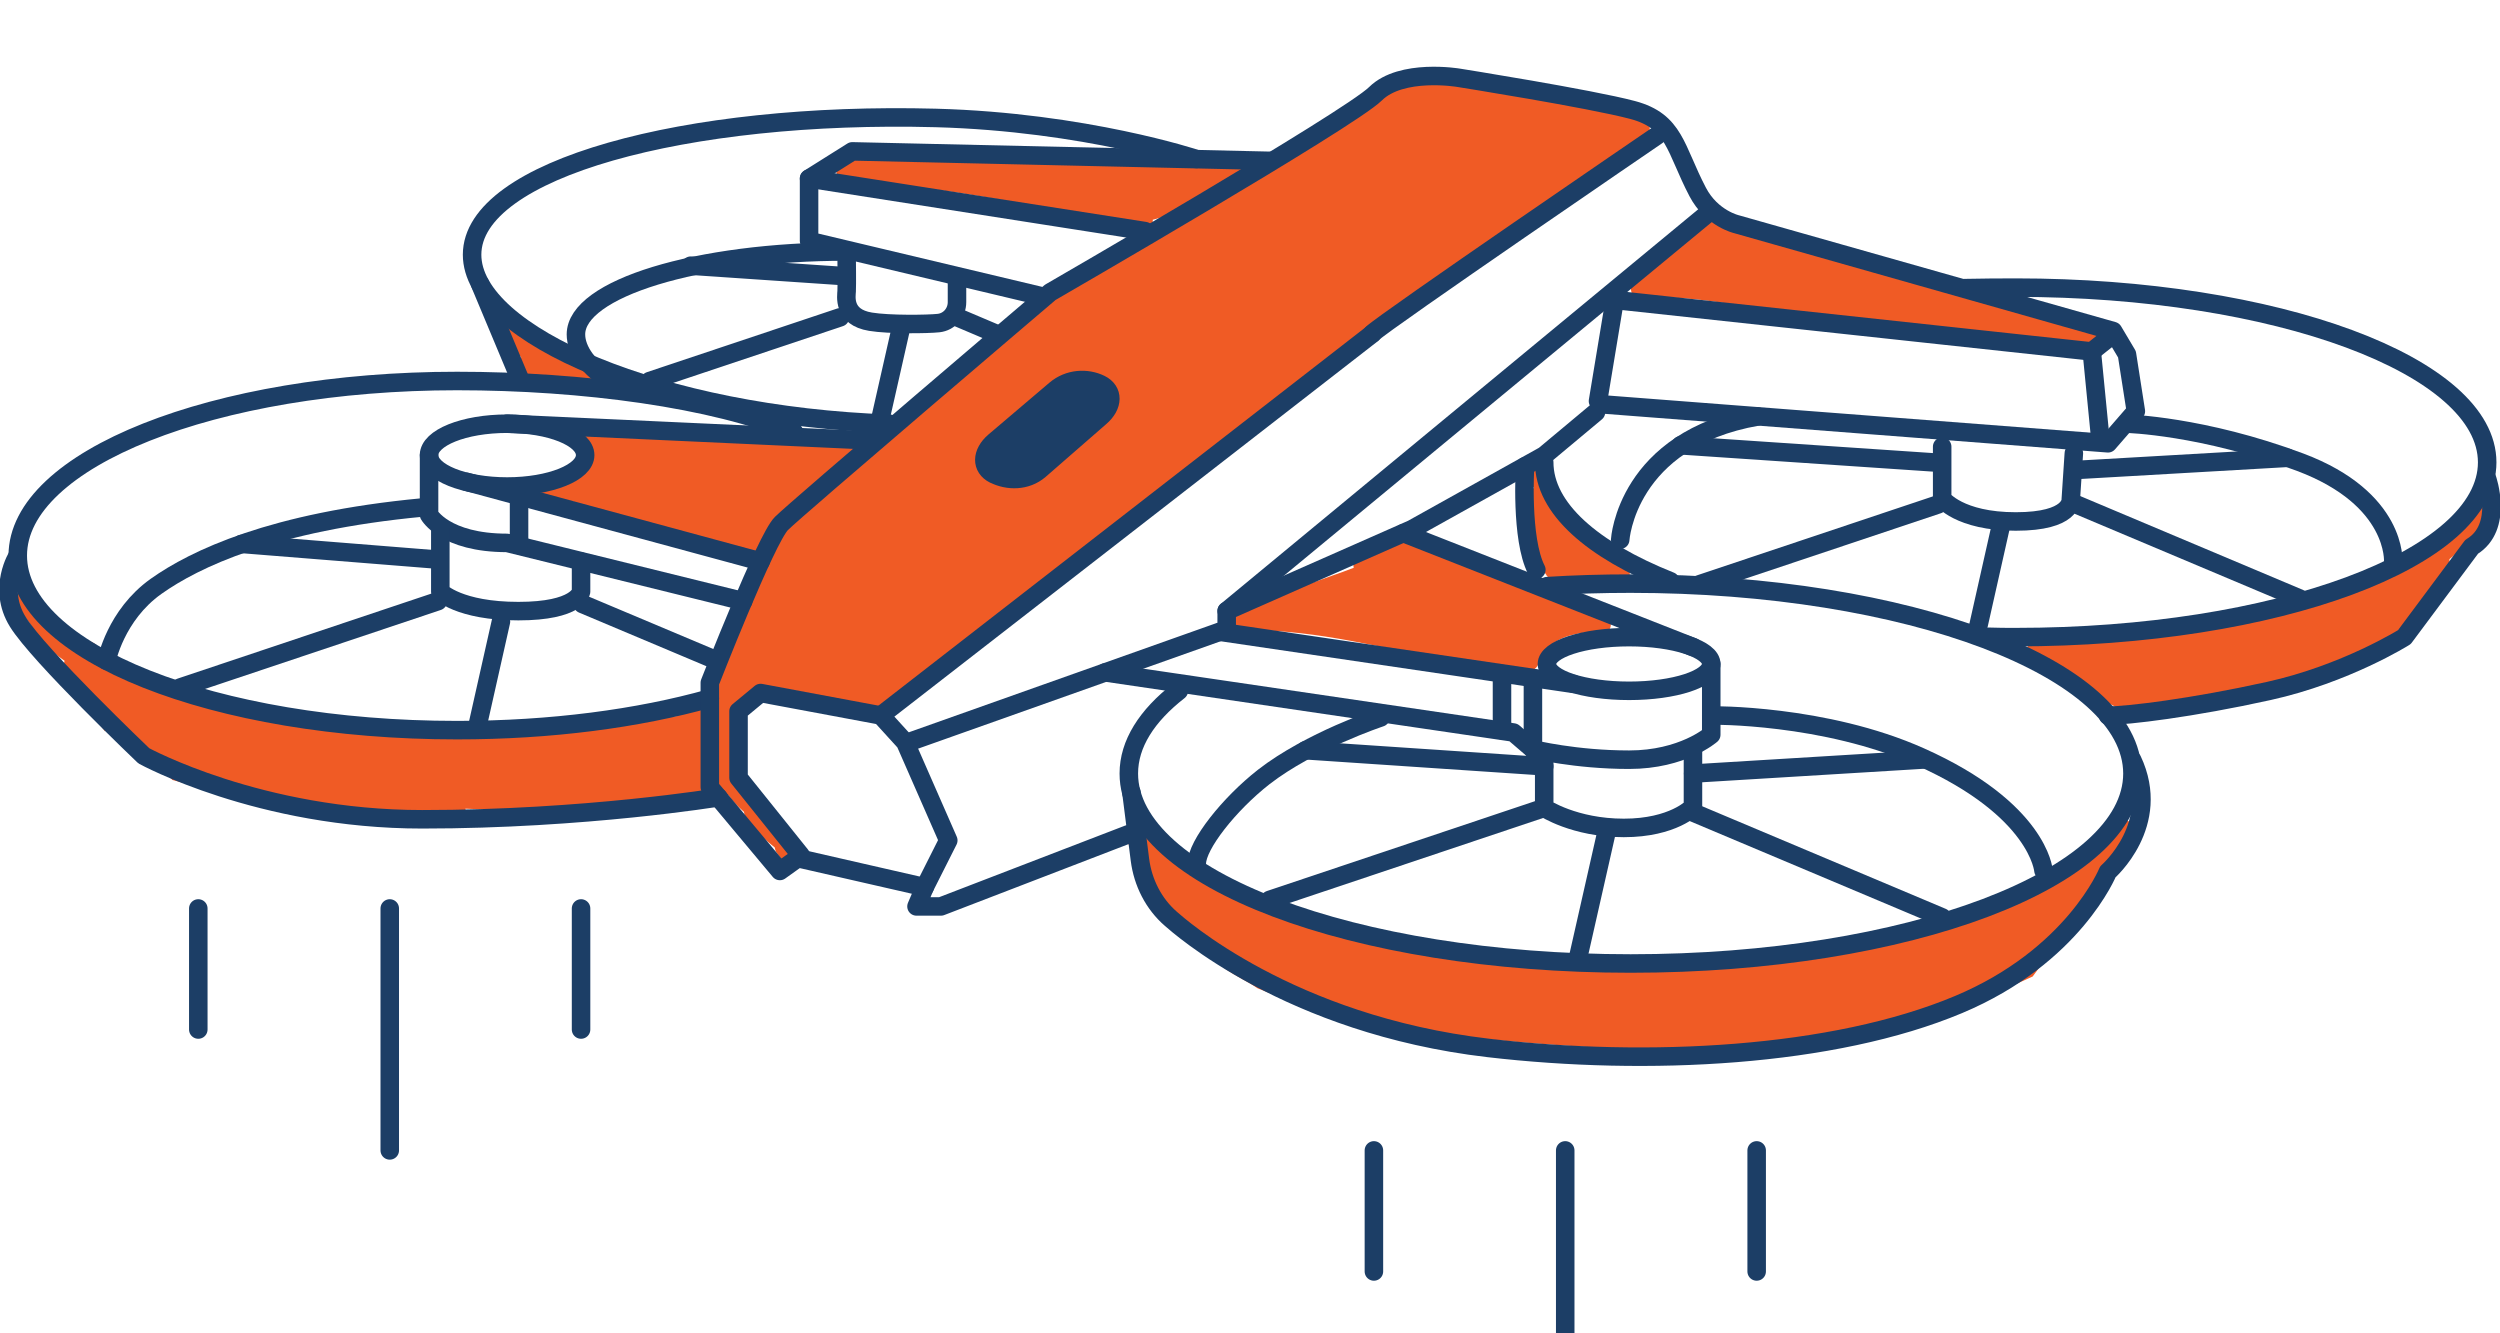 <svg width="135" height="72" viewBox="0 0 135 72" fill="none" xmlns="http://www.w3.org/2000/svg">
<g clip-path="url(#clip0_1980_1879)">
<path d="M45.913 23.865C41.126 23.792 36.284 24.057 31.58 22.981C31.22 22.899 31.193 23.574 31.386 23.893C31.442 24.029 31.515 24.13 31.626 24.148C32.3 24.257 31.128 25.078 30.888 25.197C30.399 25.443 29.864 25.57 29.339 25.698C28.97 25.789 29.062 26.701 29.403 26.774C29.92 26.883 30.446 26.983 30.962 27.093C31.008 27.166 31.064 27.23 31.128 27.257C34.08 28.424 37.151 29.308 40.287 29.828C40.84 29.919 41.172 29.865 41.615 29.527C42.196 29.081 42.749 28.597 43.284 28.105C44.345 27.111 45.323 26.026 46.199 24.877C46.383 24.631 46.3 23.893 45.913 23.884V23.865Z" fill="#F05B25"/>
<path d="M86.671 33.01C84.097 32.208 81.552 31.296 79.052 30.284C78.37 29.773 77.595 29.418 76.747 29.235C76.719 28.971 76.608 28.743 76.405 28.816C75.63 29.099 74.856 29.39 74.081 29.673C73.795 29.737 73.509 29.837 73.223 29.992C73.067 30.074 73.039 30.393 73.103 30.658C72.734 30.804 72.356 30.94 71.987 31.068C70.207 31.706 68.418 32.335 66.629 32.964C66.223 33.11 66.426 34.177 66.776 34.049C66.942 33.995 67.108 33.931 67.265 33.876C67.33 33.967 67.413 34.031 67.514 34.031C71.185 34.031 74.727 35.016 78.305 35.681C79.145 35.836 79.993 35.973 80.842 36.083C81.377 36.146 82.428 36.456 82.88 36.119C83.12 35.937 83.157 35.599 83.295 35.353C83.48 35.034 83.775 34.788 84.088 34.606C84.881 34.15 85.841 34.122 86.745 34.086C87.15 34.068 86.984 33.101 86.68 33.01H86.671Z" fill="#F05B25"/>
<path d="M66.758 8.767C59.619 8.712 52.489 8.648 45.351 8.594C44.945 8.594 45.093 9.633 45.498 9.679C48.348 9.97 51.208 10.262 54.03 10.791C56.695 11.293 59.306 12.149 62.017 12.359C62.192 12.368 62.266 12.131 62.248 11.867C63.05 11.648 63.862 11.429 64.664 11.201C64.904 11.137 64.941 10.745 64.849 10.454C65.513 10.217 66.195 10.007 66.896 9.852C67.302 9.761 67.154 8.767 66.749 8.767H66.758Z" fill="#F05B25"/>
<path d="M112.956 17.428C108.455 16.881 104.535 14.355 100.117 13.517C97.931 13.097 95.653 12.951 93.578 12.076C93.154 11.894 92.702 11.602 92.213 11.684C91.77 11.766 91.429 12.186 91.115 12.477C90.138 13.353 89.16 14.228 88.183 15.103C87.887 15.368 88.183 16.398 88.487 16.124C88.515 16.097 88.542 16.079 88.561 16.051C88.598 16.07 88.635 16.088 88.681 16.088C92.72 15.842 96.576 17.273 100.56 17.638C102.691 17.829 104.812 17.902 106.933 18.185C108.953 18.458 110.982 18.714 113.03 18.504C113.408 18.468 113.297 17.474 112.965 17.428H112.956Z" fill="#F05B25"/>
<path d="M89.124 6.533C89.078 6.469 89.022 6.415 88.958 6.378C88.856 6.351 88.755 6.323 88.644 6.287C88.552 6.269 88.46 6.25 88.367 6.241C88.367 6.232 88.367 6.214 88.358 6.205C87.279 5.849 86.154 5.603 85.056 5.293C84.466 5.129 83.811 4.983 83.202 4.773C83.027 4.719 82.843 4.682 82.668 4.628C82.594 4.855 82.492 5.01 82.363 4.974C80.924 4.518 79.43 4.281 77.982 3.88C75.981 4.235 74.256 5.412 72.485 6.424C67.874 9.077 63.087 11.557 58.623 14.456C54.463 17.155 51.382 21.221 47.38 24.157C43.58 26.938 40.13 29.937 39.171 34.715C39.106 35.025 39.106 35.472 39.171 35.946C39.134 35.918 39.088 35.9 39.051 35.909C38.959 35.928 38.894 36.01 38.867 36.101C38.802 36.292 38.737 36.484 38.645 36.666C38.636 36.684 38.627 36.712 38.617 36.73C38.617 36.73 38.581 36.803 38.599 36.757C38.627 36.712 38.571 36.803 38.571 36.803C38.562 36.821 38.553 36.839 38.535 36.867C38.479 36.958 38.424 37.049 38.368 37.131C38.23 37.341 38.248 37.669 38.368 37.888C38.415 37.979 38.498 38.07 38.59 38.097C38.59 38.107 38.59 38.116 38.59 38.125C38.774 39.575 38.599 41.042 38.848 42.492C38.894 42.766 39.162 43.085 39.328 42.93C39.558 43.267 39.853 43.568 40.176 43.841C40.213 44.197 40.398 44.534 40.684 44.79C41.062 45.127 41.449 45.446 41.836 45.765C41.855 45.884 41.892 45.993 41.929 46.039C42.021 46.157 42.113 46.276 42.196 46.394C42.297 46.531 42.445 46.568 42.565 46.431C42.63 46.358 42.657 46.294 42.694 46.194C42.749 46.011 42.731 45.783 42.657 45.592C42.62 45.41 42.547 45.227 42.445 45.145C42.297 45.017 42.15 44.899 42.012 44.771C42.012 44.653 41.993 44.553 41.965 44.507C41.929 44.443 41.873 44.388 41.827 44.334C41.827 44.334 41.818 44.325 41.809 44.316C41.264 43.541 40.462 43.085 39.844 42.373C39.697 42.209 39.614 42.027 39.54 41.845C39.687 40.732 39.77 39.602 39.724 38.48C39.724 38.444 39.715 38.38 39.697 38.316C39.798 38.143 39.89 37.961 39.964 37.842C39.964 37.842 39.964 37.842 39.964 37.833C40.075 37.933 40.195 38.015 40.324 38.079C40.398 37.915 40.499 37.797 40.628 37.797C42.141 37.797 43.672 37.797 45.166 38.07C45.295 38.097 45.387 38.207 45.452 38.344C45.895 38.344 46.328 38.344 46.771 38.344C46.974 38.344 47.103 38.59 47.167 38.9C47.315 38.699 47.426 38.426 47.481 38.097C50.303 36.447 52.913 34.56 55.348 32.381C55.487 32.262 55.588 32.098 55.671 31.916C55.699 31.898 55.717 31.87 55.745 31.852C55.92 31.706 56.095 31.578 56.28 31.451C56.64 31.196 57.027 30.977 57.424 30.794C57.507 30.758 57.553 30.594 57.562 30.521C57.571 30.457 57.562 30.375 57.544 30.302C61.002 28.187 64.175 25.689 67.338 23.163C70.557 20.592 73.832 18.021 77.512 16.125C77.53 16.125 77.549 16.106 77.558 16.097C77.825 15.441 78.416 15.094 79.08 14.711C79.993 14.192 80.703 13.38 81.598 12.824C82.557 12.231 83.534 11.712 84.438 11.037C84.641 10.891 84.844 10.736 85.047 10.59C85.13 10.408 85.268 10.28 85.416 10.143C85.748 9.824 86.126 9.587 86.532 9.35C87.215 8.949 87.86 8.466 88.432 7.919C88.45 7.819 88.469 7.709 88.487 7.609C88.598 7.582 88.718 7.554 88.829 7.527C88.921 7.436 89.013 7.344 89.096 7.244C89.078 7.035 89.078 6.825 89.096 6.661C89.096 6.606 89.124 6.56 89.142 6.515L89.124 6.533ZM59.526 22.352C59.48 22.516 59.361 22.935 59.157 23.017C58.3 23.364 57.479 23.774 56.741 24.33C56.012 24.886 55.367 25.488 54.435 25.698C54.288 25.734 54.177 25.588 54.094 25.442C54.057 25.488 54.011 25.525 53.983 25.579C53.937 25.661 53.863 25.698 53.771 25.716C53.734 25.707 53.697 25.689 53.66 25.68C53.578 25.616 53.513 25.534 53.476 25.433C53.458 25.37 53.43 25.306 53.411 25.233C53.384 25.114 53.365 24.996 53.365 24.868C53.356 24.741 53.356 24.613 53.365 24.485C53.375 24.376 53.402 24.257 53.439 24.157C53.458 24.066 53.504 23.984 53.559 23.911C53.651 23.783 53.771 23.674 53.882 23.555C53.956 23.209 54.112 22.881 54.435 22.808C54.472 22.808 54.5 22.789 54.528 22.78C55.302 22.516 55.883 21.923 56.538 21.449C57.239 20.939 58.014 20.556 58.825 20.236C59.37 20.018 59.526 20.884 59.582 21.248C59.628 21.604 59.609 22.014 59.517 22.361L59.526 22.352Z" fill="#F05B25"/>
<path d="M31.885 19.608C31.294 19.334 30.704 19.07 30.114 18.796C29.551 18.541 29.016 18.276 28.389 18.213C28.343 18.213 28.306 18.24 28.269 18.276C28.048 18.058 27.799 17.848 27.568 17.647C27.43 17.52 27.273 17.647 27.218 17.784C27.135 17.985 27.163 18.258 27.264 18.45C27.384 18.687 27.541 18.851 27.771 18.979C27.771 18.979 27.78 18.979 27.79 18.979C27.882 19.061 27.965 19.134 28.057 19.216C28.094 19.243 28.122 19.27 28.14 19.298C28.112 19.48 28.112 19.68 28.195 19.817C28.223 19.872 28.26 19.927 28.288 19.981C28.334 20.054 28.389 20.136 28.463 20.182C28.583 20.328 28.721 20.465 28.887 20.556C29.173 20.72 29.496 20.711 29.819 20.711C30.529 20.711 31.239 20.711 31.94 20.702C32.152 20.702 32.171 20.319 32.161 20.191C32.143 19.981 32.078 19.717 31.866 19.626L31.885 19.608Z" fill="#F05B25"/>
<path d="M83.507 31.068C83.572 31.15 83.654 31.223 83.728 31.305C85.139 31.405 86.56 31.369 87.971 31.342C88.008 31.214 88.008 31.05 88.008 30.959C87.98 30.612 87.787 30.329 87.473 30.174C87.224 30.056 86.956 29.974 86.698 29.864C86.56 29.81 86.431 29.737 86.302 29.673C86.255 29.628 86.219 29.582 86.163 29.555C86.062 29.5 85.96 29.454 85.859 29.4C85.85 29.117 85.803 28.843 85.73 28.579C85.582 28.451 85.435 28.324 85.296 28.178C84.706 27.585 84.208 26.892 83.728 26.209C83.654 26.108 83.608 25.999 83.581 25.871C83.535 25.871 83.489 25.862 83.442 25.871C83.442 25.862 83.433 25.844 83.424 25.835C83.378 25.753 83.332 25.661 83.267 25.588C83.212 25.525 83.147 25.452 83.073 25.397C83 25.342 82.926 25.297 82.843 25.26C82.797 25.242 82.76 25.242 82.723 25.26C82.677 25.269 82.649 25.297 82.621 25.342C82.585 25.388 82.566 25.443 82.557 25.497C82.538 25.561 82.529 25.625 82.529 25.689C82.529 25.826 82.548 25.98 82.621 26.099C82.64 26.136 82.658 26.172 82.686 26.199C82.723 26.254 82.778 26.3 82.834 26.318C82.806 26.363 82.769 26.418 82.751 26.473C82.612 26.692 82.538 26.938 82.502 27.202C82.483 27.403 82.465 27.603 82.446 27.804C82.446 28.242 82.502 28.67 82.621 29.099C82.695 29.29 82.76 29.473 82.834 29.664C82.852 29.709 82.898 29.746 82.926 29.792C82.981 30.01 83.046 30.22 83.184 30.512C83.267 30.703 83.378 30.886 83.507 31.05V31.068Z" fill="#F05B25"/>
<path d="M134.281 27.175C134.143 26.993 133.949 27.02 133.866 27.23C133.774 27.458 133.608 27.695 133.414 27.923C133.229 28.132 133.008 28.324 132.787 28.506C132.473 28.761 132.15 29.017 131.846 29.29C131.781 29.281 131.708 29.29 131.615 29.336C128.655 31.223 125.685 32.746 122.171 33.302C118.611 33.858 114.958 33.904 111.37 34.132C111.232 34.132 111.14 34.241 111.085 34.378C111.02 34.332 110.946 34.277 110.882 34.232C110.614 34.04 110.457 34.214 110.384 34.496C110.162 34.478 109.941 34.46 109.72 34.469C109.627 34.469 109.563 34.587 109.535 34.66C109.489 34.779 109.48 34.934 109.498 35.052C109.535 35.253 109.627 35.545 109.867 35.554C109.913 35.554 109.959 35.554 110.005 35.554C110.116 35.572 110.236 35.59 110.347 35.618C110.42 35.636 110.476 35.618 110.522 35.572C110.522 35.572 110.531 35.572 110.54 35.572C110.568 35.609 110.596 35.654 110.633 35.681C111.564 36.347 112.496 37.022 113.427 37.687C114.377 38.362 115.051 38.508 116.222 38.398C118.472 38.189 120.898 37.742 123.038 36.994C123.278 36.912 123.508 36.812 123.73 36.712C123.803 36.794 123.896 36.821 123.997 36.767C124.882 36.256 125.814 35.809 126.773 35.444C127.225 35.271 127.696 35.125 128.157 34.989C128.599 34.852 129.042 34.706 129.383 34.396C129.485 34.296 129.531 34.159 129.531 34.013C130.841 33.265 131.56 32.089 132.233 30.621C132.27 30.539 132.279 30.375 132.27 30.193C132.575 29.938 132.888 29.691 133.193 29.436C133.691 29.017 134.143 28.543 134.392 27.932C134.484 27.704 134.438 27.366 134.281 27.166V27.175Z" fill="#F05B25"/>
<path d="M115.133 44.781C115.114 44.662 115.068 44.507 114.994 44.407C114.939 44.334 114.865 44.261 114.764 44.279C114.662 44.297 114.616 44.389 114.579 44.471C114.579 44.48 114.579 44.48 114.579 44.489C114.561 44.516 114.552 44.544 114.533 44.571C114.506 44.626 114.469 44.671 114.441 44.726C114.377 44.826 114.303 44.926 114.229 45.018C114.072 45.209 113.906 45.401 113.749 45.592C113.676 45.683 113.593 45.784 113.519 45.884C113.482 45.929 113.445 45.984 113.399 46.03C113.38 46.057 113.362 46.075 113.334 46.103C113.362 46.075 113.316 46.121 113.307 46.13C113.122 46.303 112.947 46.404 112.698 46.404C112.698 46.404 112.698 46.404 112.689 46.404C112.412 46.239 112.108 46.212 111.766 46.404C104.111 50.816 95.746 52.312 86.974 51.801C78.434 51.3 69.081 50.871 62.201 45.209C61.583 44.699 61.149 44.954 60.9 45.537C61.389 46.139 61.574 46.932 61.804 47.662C61.804 47.671 61.804 47.662 61.823 47.698C61.86 47.798 61.897 47.908 61.933 48.008C61.998 48.181 62.081 48.355 62.164 48.528C62.293 48.792 62.468 49.066 62.653 49.33C62.865 49.631 63.114 49.914 63.354 50.206C63.428 50.16 63.511 50.133 63.575 50.196C64.35 50.953 65.217 51.61 66.084 52.257C66.665 52.685 67.32 52.959 67.91 53.369C73.804 55.776 80.472 56.214 86.873 56.615C94.925 57.117 102.58 56.059 109.765 52.731C111.028 51.044 112.163 49.266 113.593 47.726C113.537 47.571 113.482 47.425 113.417 47.288C113.712 47.096 113.943 46.786 114.164 46.522C114.515 46.094 114.884 45.692 115.133 45.191C115.188 45.081 115.179 44.908 115.17 44.799L115.133 44.781Z" fill="#F05B25"/>
<path d="M38.027 39.182C38.092 39.146 38.138 39.091 38.165 39.018C38.212 38.9 38.221 38.745 38.202 38.626C38.184 38.498 38.147 38.353 38.064 38.252C38.009 38.188 37.925 38.097 37.833 38.125C37.732 38.152 37.63 38.152 37.529 38.179C37.483 38.161 37.446 38.134 37.381 38.134C37.28 38.134 37.178 38.152 37.086 38.179C36.966 38.216 36.856 38.261 36.745 38.325C36.662 38.371 36.616 38.517 36.607 38.599C36.607 38.617 36.607 38.644 36.607 38.663C33.941 38.9 31.266 38.991 28.592 38.954C27.669 39.228 26.719 39.246 25.751 39.219C24.404 39.182 23.058 39.255 21.72 39.301C19.276 39.383 16.814 39.465 14.471 38.681C14.287 38.617 14.185 38.334 14.157 38.006C13.373 37.924 12.58 37.851 11.796 37.76C9.509 37.495 6.936 37.04 5.46 35.107C4.971 34.459 4.344 34.432 3.91 34.879C3.403 34.578 2.933 34.222 2.564 33.776C2.093 33.219 1.817 32.463 1.19 32.062C0.987 31.934 0.839 32.116 0.811 32.308C0.774 32.517 0.811 32.9 1.024 33.037C1.328 33.238 1.494 33.502 1.697 33.803C1.9 34.122 2.112 34.432 2.361 34.715C2.693 35.089 3.08 35.408 3.486 35.681C3.403 35.982 3.385 36.31 3.394 36.657C4.141 37.432 4.768 38.298 5.414 39.155C5.497 39.264 5.589 39.383 5.672 39.492C5.773 39.365 5.912 39.31 6.078 39.492C7.009 40.504 8.264 41.124 9.26 42.063C9.278 42.082 9.288 42.1 9.306 42.118C10.975 42.601 12.792 42.811 14.572 42.948C14.609 43.157 14.711 43.34 14.849 43.385C14.932 43.404 15.006 43.431 15.089 43.449C15.126 43.458 15.163 43.449 15.19 43.449C18.372 44.142 21.637 44.416 24.902 44.242C25.105 44.233 25.17 43.941 25.133 43.668C29.311 43.869 33.489 43.869 37.658 43.477C39.06 43.349 39.005 40.404 38.036 39.164L38.027 39.182Z" fill="#F05B25"/>
<path d="M66.241 34.004V32.992L76.258 28.57L83.387 24.595L86.182 22.261" stroke="#1C3E66" stroke-linecap="round" stroke-linejoin="round"/>
<path d="M114.109 18.057L112.956 18.978L87.196 16.197L86.292 21.659" stroke="#1C3E66" stroke-linecap="round" stroke-linejoin="round"/>
<path d="M112.956 18.979L113.417 23.683" stroke="#1C3E66" stroke-linecap="round" stroke-linejoin="round"/>
<path d="M68.565 8.685L46.024 8.174L43.69 9.642V13.007L56.133 15.97" stroke="#1C3E66" stroke-linecap="round" stroke-linejoin="round"/>
<path d="M43.69 9.642L61.823 12.478" stroke="#1C3E66" stroke-linecap="round" stroke-linejoin="round"/>
<path d="M92.214 11.529L66.241 32.992" stroke="#1C3E66" stroke-linecap="round" stroke-linejoin="round"/>
<path d="M89.483 7.317C89.483 7.317 74.763 17.364 74.099 18.012" stroke="#1C3E66" stroke-linecap="round" stroke-linejoin="round"/>
<path d="M47.563 38.635L74.108 18.021" stroke="#1C3E66" stroke-linecap="round" stroke-linejoin="round"/>
<path d="M49.934 47.908L51.207 45.382L48.883 40.085L47.564 38.636L41.071 37.423L39.881 38.407V42L43.238 46.185" stroke="#1C3E66" stroke-linecap="round" stroke-linejoin="round"/>
<path d="M53.688 25.616C52.969 25.26 52.978 24.458 53.707 23.838L56.99 21.048C57.719 20.428 58.696 20.391 59.425 20.747C60.144 21.102 60.135 21.905 59.407 22.525L56.132 25.379C55.404 25.999 54.417 25.971 53.697 25.616H53.688Z" fill="#1C3E66" stroke="#1C3E66" stroke-linecap="round" stroke-linejoin="round"/>
<path d="M48.035 22.881C35.759 22.452 25.493 18.112 25.493 13.754C25.493 9.113 37.087 6.013 50.525 6.369C58.595 6.588 64.6 8.585 64.6 8.585" stroke="#1C3E66" stroke-linecap="round" stroke-linejoin="round"/>
<path d="M33.111 20.656C31.774 19.917 31.101 18.905 31.101 18.057C31.101 15.586 37.649 13.581 45.729 13.581" stroke="#1C3E66" stroke-linecap="round" stroke-linejoin="round"/>
<path d="M27.384 26.272C29.712 26.272 31.599 25.513 31.599 24.576C31.599 23.64 29.712 22.88 27.384 22.88C25.056 22.88 23.169 23.64 23.169 24.576C23.169 25.513 25.056 26.272 27.384 26.272Z" stroke="#1C3E66" stroke-linecap="round" stroke-linejoin="round"/>
<path d="M87.971 37.304C90.421 37.304 92.407 36.655 92.407 35.854C92.407 35.054 90.421 34.405 87.971 34.405C85.52 34.405 83.534 35.054 83.534 35.854C83.534 36.655 85.52 37.304 87.971 37.304Z" stroke="#1C3E66" stroke-linecap="round" stroke-linejoin="round"/>
<path d="M38.331 37.714C34.467 38.799 29.763 39.428 24.681 39.428C11.575 39.428 0.959 35.207 0.959 30.001C0.959 24.795 11.584 20.574 24.681 20.574C31.46 20.574 38.562 21.522 42.878 23.336" stroke="#1C3E66" stroke-linecap="round" stroke-linejoin="round"/>
<path d="M83.544 31.651C85.01 31.56 86.514 31.515 88.054 31.515C103.023 31.515 115.152 36.11 115.152 41.772C115.152 47.434 103.023 52.029 88.054 52.029C73.085 52.029 60.956 47.434 60.956 41.772C60.956 40.167 61.925 38.654 63.658 37.304" stroke="#1C3E66" stroke-linecap="round" stroke-linejoin="round"/>
<path d="M90.203 31.387C85.978 29.701 83.387 27.448 83.387 24.959" stroke="#1C3E66" stroke-linecap="round" stroke-linejoin="round"/>
<path d="M106.085 15.559C106.74 15.541 108.179 15.532 108.852 15.532C122.908 15.532 134.308 19.753 134.308 24.968C134.308 30.183 122.908 34.405 108.852 34.405C108.363 34.405 107.874 34.405 107.385 34.386" stroke="#1C3E66" stroke-linecap="round" stroke-linejoin="round"/>
<path d="M75.787 28.789L91.43 34.943" stroke="#1C3E66" stroke-linecap="round" stroke-linejoin="round"/>
<path d="M84.955 36.93L65.909 34.122" stroke="#1C3E66" stroke-linecap="round" stroke-linejoin="round"/>
<path d="M92.407 35.855V39.675C92.407 39.675 90.876 41.024 87.971 41.024C85.066 41.024 82.778 40.459 82.778 40.459L81.727 39.556L59.684 36.31" stroke="#1C3E66" stroke-linecap="round" stroke-linejoin="round"/>
<path d="M83.387 41.033V43.623C83.387 43.623 85.01 44.708 87.685 44.708C90.359 44.708 91.42 43.577 91.42 43.577V40.504" stroke="#1C3E66" stroke-linecap="round" stroke-linejoin="round"/>
<path d="M86.365 21.823L113.832 23.938L115.336 22.206L114.856 19.133L114.109 17.875L93.79 12.113C93.79 12.113 92.434 11.812 91.678 10.371C90.451 8.028 90.451 6.551 88.164 5.94C85.877 5.33 78.756 4.199 78.756 4.199C78.756 4.199 75.676 3.679 74.274 5.065C72.872 6.451 56.713 15.787 56.713 15.787C56.713 15.787 43.026 27.439 42.196 28.269C41.365 29.099 38.331 36.867 38.331 36.867V42.51L42.113 47.032L43.081 46.34L49.934 47.908L49.491 48.947H50.81L60.946 45.045" stroke="#1C3E66" stroke-linecap="round" stroke-linejoin="round"/>
<path d="M104.877 24.121V26.929C104.877 26.929 105.79 28.16 108.852 28.16C111.914 28.16 111.822 26.983 111.822 26.983L111.988 24.476" stroke="#1C3E66" stroke-linecap="round" stroke-linejoin="round"/>
<path d="M27.384 22.88L47.214 23.792" stroke="#1C3E66" stroke-linecap="round" stroke-linejoin="round"/>
<path d="M25.189 26.017L41.071 30.32" stroke="#1C3E66" stroke-linecap="round" stroke-linejoin="round"/>
<path d="M23.169 24.576V27.795C23.169 27.795 24.008 29.317 27.384 29.317L40.13 32.463" stroke="#1C3E66" stroke-linecap="round" stroke-linejoin="round"/>
<path d="M23.777 28.515V31.952C23.777 31.952 24.792 33.001 27.992 33.001C31.193 33.001 31.377 31.952 31.377 31.952V30.32" stroke="#1C3E66" stroke-linecap="round" stroke-linejoin="round"/>
<path d="M45.719 13.891C45.719 13.891 45.738 15.404 45.719 15.723C45.71 15.969 45.489 17.127 47.011 17.373C48.007 17.538 50.1 17.51 50.681 17.446C51.263 17.383 51.678 16.89 51.678 16.316V15.149" stroke="#1C3E66" stroke-linecap="round" stroke-linejoin="round"/>
<path d="M65.844 34.122L49.279 40.003" stroke="#1C3E66" stroke-linecap="round" stroke-linejoin="round"/>
<path d="M0.959 30.001C0.959 30.001 -0.166 31.752 0.959 33.575C2.084 35.398 7.766 40.814 7.766 40.814C7.766 40.814 14.01 44.242 22.8 44.242C31.589 44.242 38.793 43.057 38.793 43.057" stroke="#1C3E66" stroke-linecap="round" stroke-linejoin="round"/>
<path d="M5.755 35.681C5.755 35.681 6.234 33.22 8.43 31.661C10.514 30.184 14.701 28.169 22.818 27.403" stroke="#1C3E66" stroke-linecap="round" stroke-linejoin="round"/>
<path d="M25.927 15.34L28.03 20.364" stroke="#1C3E66" stroke-linecap="round" stroke-linejoin="round"/>
<path d="M110.346 47.005C110.346 47.005 110.088 43.723 103.696 40.869C98.513 38.553 92.407 38.635 92.407 38.635" stroke="#1C3E66" stroke-linecap="round" stroke-linejoin="round"/>
<path d="M74.551 38.745C74.551 38.745 70.751 40.003 68.233 41.963C66.37 43.422 64.627 45.628 64.627 46.631" stroke="#1C3E66" stroke-linecap="round" stroke-linejoin="round"/>
<path d="M87.491 29.144C87.491 29.144 87.823 23.728 94.916 22.488" stroke="#1C3E66" stroke-linecap="round" stroke-linejoin="round"/>
<path d="M129.235 30.348C129.235 30.348 129.475 26.938 124.209 24.959C118.933 22.981 114.856 22.88 114.856 22.88" stroke="#1C3E66" stroke-linecap="round" stroke-linejoin="round"/>
<path d="M134.299 25.844C134.299 25.844 135.222 28.47 133.469 29.527L129.835 34.405C129.835 34.405 126.672 36.393 122.512 37.313C118.352 38.234 114.884 38.645 113.833 38.645" stroke="#1C3E66" stroke-linecap="round" stroke-linejoin="round"/>
<path d="M61.095 42.784L61.556 46.422C61.713 47.653 62.294 48.81 63.234 49.622C63.622 49.959 69.589 55.329 80.362 56.588C88.958 57.59 98.984 57.089 105.763 54.245C111.979 51.637 113.824 47.078 113.824 47.078C113.824 47.078 116.784 44.516 115.143 41.042" stroke="#1C3E66" stroke-linecap="round" stroke-linejoin="round"/>
<path d="M82.354 25.178C82.354 25.178 82.105 29.099 82.963 30.767" stroke="#1C3E66" stroke-linecap="round" stroke-linejoin="round"/>
<path d="M21.047 49.057V62.122" stroke="#1C3E66" stroke-linecap="round" stroke-linejoin="round"/>
<path d="M31.377 49.057V55.594" stroke="#1C3E66" stroke-linecap="round" stroke-linejoin="round"/>
<path d="M10.708 49.057V55.594" stroke="#1C3E66" stroke-linecap="round" stroke-linejoin="round"/>
<path d="M84.522 62.122V75.196" stroke="#1C3E66" stroke-linecap="round" stroke-linejoin="round"/>
<path d="M94.86 62.122V68.659" stroke="#1C3E66" stroke-linecap="round" stroke-linejoin="round"/>
<path d="M91.199 43.777L104.877 49.539" stroke="#1C3E66" stroke-linecap="round" stroke-linejoin="round"/>
<path d="M91.43 41.772L103.853 41.015" stroke="#1C3E66" stroke-linecap="round" stroke-linejoin="round"/>
<path d="M86.8 44.726L85.223 51.691" stroke="#1C3E66" stroke-linecap="round" stroke-linejoin="round"/>
<path d="M83.387 43.623L68.565 48.592" stroke="#1C3E66" stroke-linecap="round" stroke-linejoin="round"/>
<path d="M83.387 41.38L70.502 40.514" stroke="#1C3E66" stroke-linecap="round" stroke-linejoin="round"/>
<path d="M111.988 27.184L124.191 32.326" stroke="#1C3E66" stroke-linecap="round" stroke-linejoin="round"/>
<path d="M112.107 25.379L123.526 24.722" stroke="#1C3E66" stroke-linecap="round" stroke-linejoin="round"/>
<path d="M108.059 28.342L106.786 34.004" stroke="#1C3E66" stroke-linecap="round" stroke-linejoin="round"/>
<path d="M104.655 27.239L91.77 31.551" stroke="#1C3E66" stroke-linecap="round" stroke-linejoin="round"/>
<path d="M104.655 24.986L90.756 24.047" stroke="#1C3E66" stroke-linecap="round" stroke-linejoin="round"/>
<path d="M51.576 17.082L53.79 18.021" stroke="#1C3E66" stroke-linecap="round" stroke-linejoin="round"/>
<path d="M48.615 17.875L47.333 23.537" stroke="#1C3E66" stroke-linecap="round" stroke-linejoin="round"/>
<path d="M45.36 17.137L35.085 20.574" stroke="#1C3E66" stroke-linecap="round" stroke-linejoin="round"/>
<path d="M45.351 14.894L37.299 14.347" stroke="#1C3E66" stroke-linecap="round" stroke-linejoin="round"/>
<path d="M31.46 32.618L38.562 35.608" stroke="#1C3E66" stroke-linecap="round" stroke-linejoin="round"/>
<path d="M27.051 33.566L25.778 39.228" stroke="#1C3E66" stroke-linecap="round" stroke-linejoin="round"/>
<path d="M23.648 32.463L9.739 37.122" stroke="#1C3E66" stroke-linecap="round" stroke-linejoin="round"/>
<path d="M23.648 30.22L13.051 29.372" stroke="#1C3E66" stroke-linecap="round" stroke-linejoin="round"/>
<path d="M74.191 62.122V68.659" stroke="#1C3E66" stroke-linecap="round" stroke-linejoin="round"/>
<path d="M82.778 40.459V36.748" stroke="#1C3E66" stroke-linecap="round" stroke-linejoin="round"/>
<path d="M28.029 29.372V26.929" stroke="#1C3E66" stroke-linecap="round" stroke-linejoin="round"/>
<path d="M81.108 39.438V36.584" stroke="#1C3E66" stroke-linecap="round" stroke-linejoin="round"/>
</g>
<defs>
<clipPath id="clip0_1980_1879">
<rect width="135" height="72" fill="white"/>
</clipPath>
</defs>
</svg>
